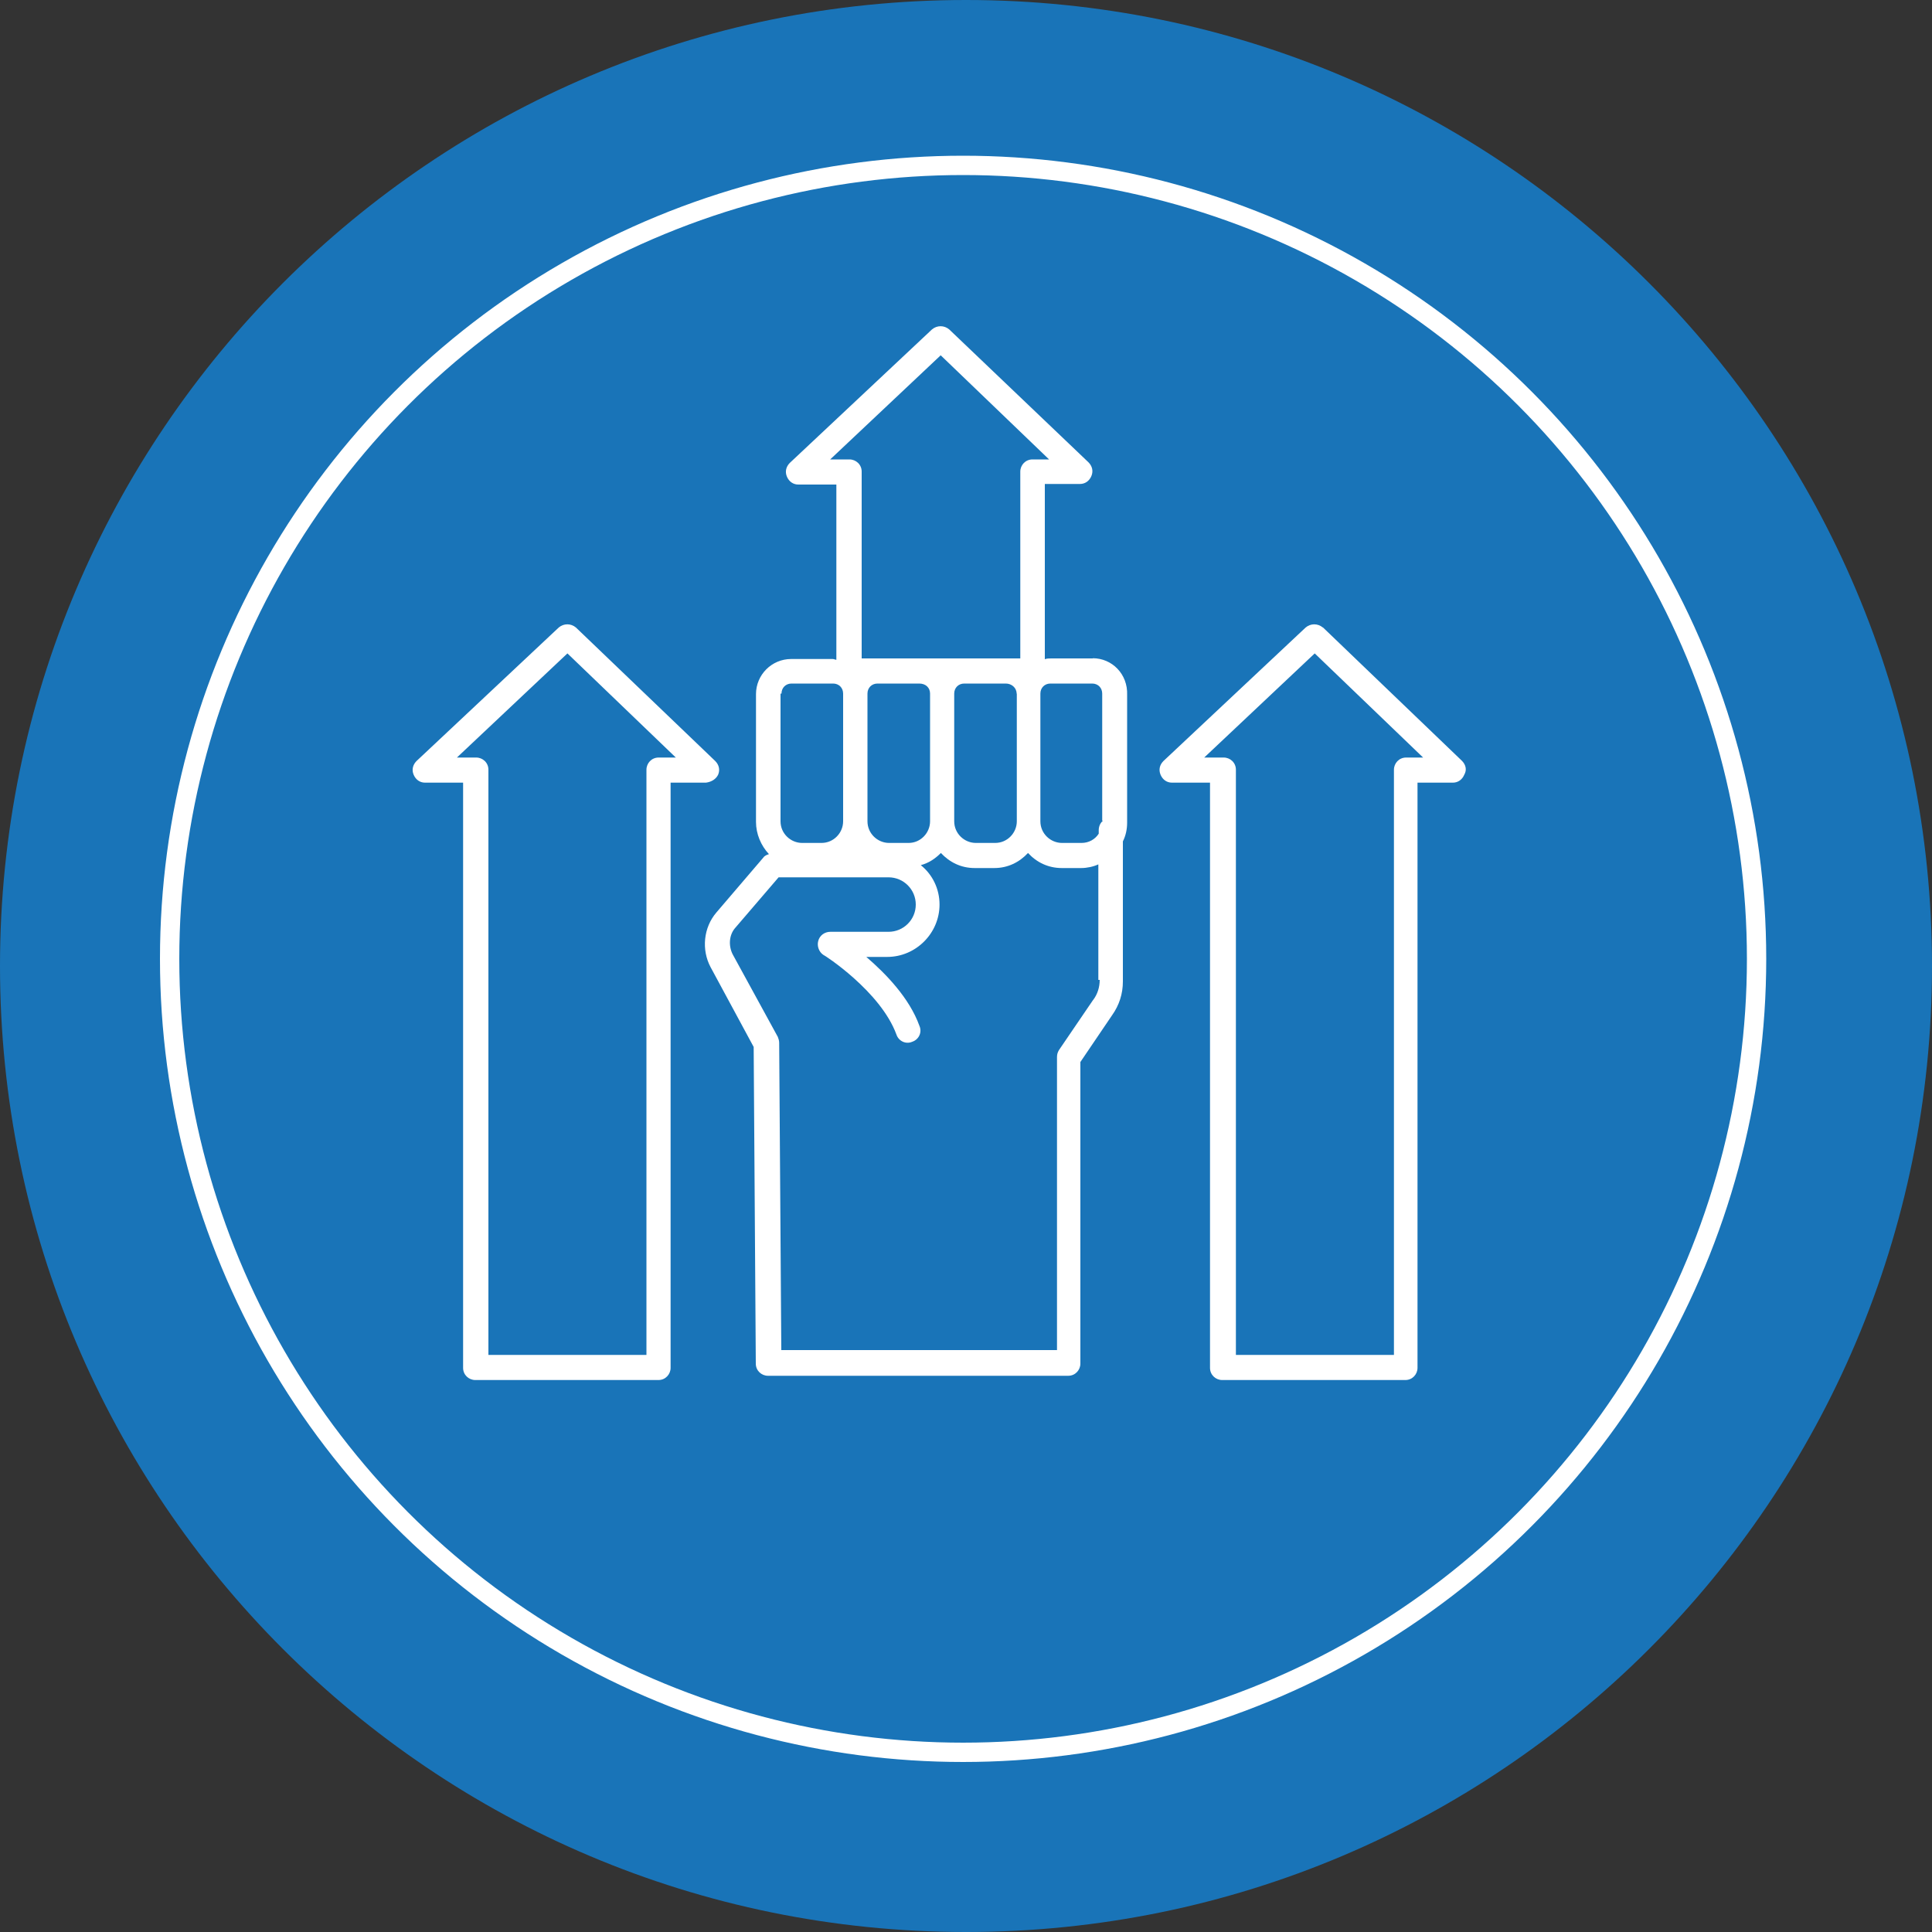 <?xml version="1.0" encoding="UTF-8"?>
<svg id="Capa_1" xmlns="http://www.w3.org/2000/svg" xmlns:xlink="http://www.w3.org/1999/xlink" viewBox="0 0 100 100">
  <rect x="0" y="0" width="100" height="100" fill="#333333" stroke="none"/>
  <defs>
    <clipPath id="clippath">
      <rect width="100" height="100" style="fill: none;"/>
    </clipPath>
  </defs>
  <g style="clip-path: url(#clippath);">
    <path d="M50,100c27.61,0,50-22.39,50-50S77.61,0,50,0,0,22.39,0,50s22.39,50,50,50" style="fill: #1974b8;"/>
    <circle cx="49.85" cy="49.63" r="41.07" style="fill: none; stroke: #fff; stroke-miterlimit: 10;"/>
    <path d="M72.78,39.21c-.37,0-.63.3-.63.63v30.29h-8.18v-30.29c0-.37-.3-.63-.63-.63h-1.01l5.72-5.39,5.61,5.39h-.89ZM68.47,32.48c-.26-.22-.63-.22-.89,0l-7.36,6.91c-.19.19-.26.44-.15.71.11.26.33.41.59.41h1.97v30.29c0,.37.3.63.63.63h9.48c.37,0,.63-.3.63-.63v-30.29h1.83c.26,0,.48-.15.59-.41.15-.26.07-.52-.11-.71l-7.21-6.92ZM34.09,39.21c-.37,0-.63.3-.63.63v30.29h-8.18v-30.29c0-.37-.3-.63-.63-.63h-1l5.72-5.39,5.61,5.39h-.89ZM37.17,40.1c.11-.26.04-.52-.15-.71l-7.21-6.91c-.26-.22-.63-.22-.89,0l-7.36,6.91c-.19.19-.26.45-.15.71.11.26.33.41.59.41h1.97v30.29c0,.37.3.63.63.63h9.48c.37,0,.63-.3.63-.63v-30.29h1.83c.3-.04.52-.19.63-.41ZM56.87,42.96v.19c-.19.3-.52.48-.89.48h-1.01c-.59,0-1.12-.48-1.12-1.12v-6.61c0-.3.22-.52.52-.52h2.16c.3,0,.52.22.52.52v6.58h.04c-.14.11-.22.3-.22.49M56.57,51.77l-1.75,2.57c-.07.11-.11.22-.11.37v15.17h-14.27s-.11-15.91-.11-15.91c0-.11-.04-.22-.07-.3l-2.34-4.28c-.22-.44-.19-1.01.15-1.38l2.23-2.6h5.69c.78,0,1.41.63,1.41,1.41s-.63,1.41-1.41,1.41h-3.01c-.3,0-.56.19-.63.48-.07.26.04.56.26.71.04,0,2.97,1.89,3.79,4.13.11.33.48.52.82.37.33-.11.52-.48.37-.82-.52-1.45-1.75-2.71-2.75-3.57h1.08c1.49,0,2.71-1.23,2.71-2.71,0-.82-.37-1.56-.97-2.04.41-.11.74-.33,1.04-.63.45.48,1.04.78,1.75.78h1.01c.71,0,1.3-.3,1.75-.78.44.48,1.04.78,1.75.78h1c.3,0,.63-.07.89-.19v5.98h.07c0,.37-.11.74-.34,1.04ZM40.41,35.9h.04c0-.3.22-.52.52-.52h2.15c.3,0,.52.22.52.52v6.61c0,.59-.48,1.12-1.12,1.12h-1c-.59,0-1.12-.48-1.12-1.12v-6.61ZM48.14,35.9v6.61c0,.59-.48,1.12-1.11,1.12h-1.01c-.59,0-1.12-.48-1.12-1.12v-6.61c0-.3.22-.52.52-.52h2.16c.34,0,.56.22.56.52M52.63,35.9v6.61c0,.59-.48,1.12-1.12,1.12h-1c-.59,0-1.12-.48-1.12-1.12v-6.61c0-.3.22-.52.52-.52h2.15c.3,0,.56.22.56.52ZM42.97,23.78l5.72-5.39,5.61,5.39h-.86c-.37,0-.63.3-.63.63v9.67h-8.21v-9.67c0-.37-.3-.63-.63-.63h-1.01ZM56.57,34.08h-2.16c-.11,0-.22,0-.33.04v-9.07h1.82c.26,0,.48-.15.59-.41.11-.26.04-.52-.15-.71l-7.21-6.88c-.26-.22-.63-.22-.89,0l-7.36,6.91c-.19.19-.26.45-.15.71.11.26.33.41.59.41h1.97v9.07c-.07,0-.11-.04-.19-.04h-2.15c-1.01,0-1.82.82-1.82,1.82v6.61c0,.63.26,1.23.67,1.67-.11.04-.22.07-.3.19l-2.42,2.83c-.67.78-.78,1.93-.3,2.83l2.23,4.13.11,16.39c0,.37.3.63.63.63h15.54c.37,0,.63-.3.63-.63v-15.61s1.64-2.42,1.64-2.42c.37-.52.56-1.11.56-1.75v-7.25c.15-.3.22-.63.22-.97v-6.61c.04-1.08-.78-1.9-1.78-1.9h0Z" style="fill: #fff;"/>
  </g>
</svg>